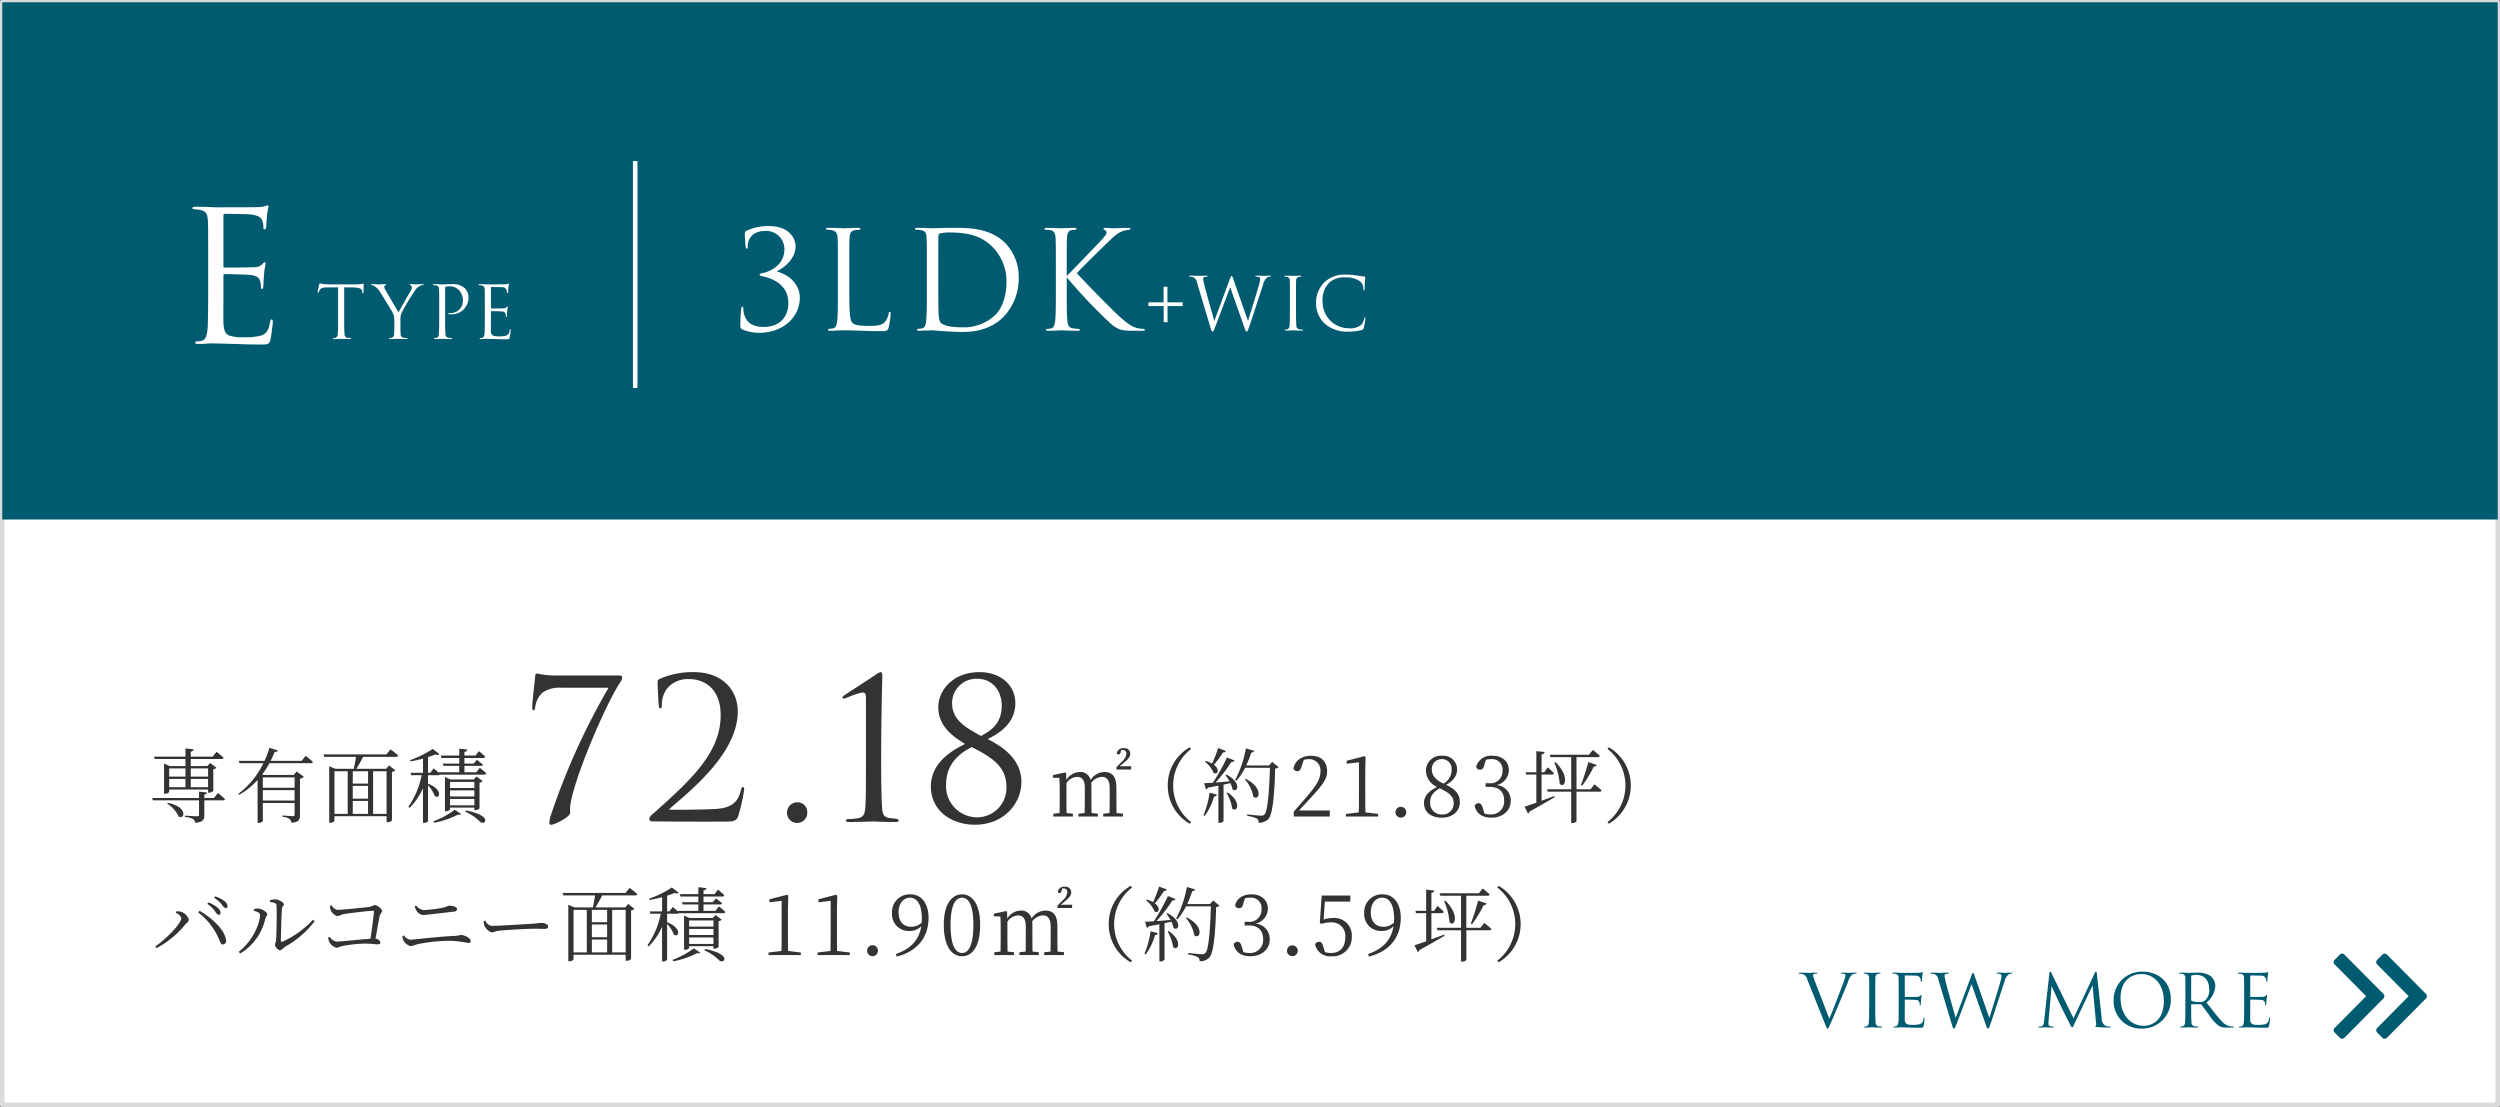 <svg id="_3ldk_etype.svg" data-name="3ldk_etype.svg" xmlns="http://www.w3.org/2000/svg" width="551" height="244" viewBox="0 0 551 244">
  <rect x="0" y="0" width="551" height="244" fill="#808080" stroke="none"/>
  <defs>
    <style>
      .cls-1, .cls-5, .cls-6 {
        fill: #fff;
      }

      .cls-1 {
        stroke: #dbdbdb;
        stroke-linejoin: round;
        stroke-width: 1px;
      }

      .cls-2, .cls-4 {
        fill: #005b71;
      }

      .cls-3 {
        fill: #333;
      }

      .cls-3, .cls-4, .cls-5 {
        fill-rule: evenodd;
      }
    </style>
  </defs>
  <rect id="長方形_2_のコピー_3" data-name="長方形 2 のコピー 3" class="cls-1" x="0.5" y="0.5" width="550" height="243"/>
  <rect id="長方形_2_のコピー_2" data-name="長方形 2 のコピー 2" class="cls-2" x="0.5" y="0.5" width="550" height="114"/>
  <g id="グループ_2" data-name="グループ 2">
    <path id="専有面積" class="cls-3" d="M114.363,1234.86v1.8h-3.816v-1.8h3.816Zm-3.816,4.14v-1.82h3.816V1239h-3.816Zm-4.753-1.82h3.583V1239h-3.583v-1.82Zm3.583-2.32v1.8h-3.583v-1.8h3.583Zm-6.787-2.07h6.787v1.55H105.9l-1.242-.58v6.68h0.18a1.2,1.2,0,0,0,.954-0.38v-0.54h8.569v0.69h0.18a1.385,1.385,0,0,0,.972-0.4v-4.77a1.3,1.3,0,0,0,.7-0.32l-1.387-1.06-0.63.68h-3.654v-1.55H117.3a0.428,0.428,0,0,0,.486-0.27c-0.594-.57-1.549-1.33-1.549-1.33l-0.864,1.08h-4.824v-1.12a0.654,0.654,0,0,0,.648-0.5l-1.818-.2v1.82h-6.949Zm2.754,9.85a6.2,6.2,0,0,1,2.52,2.83c1.405,0.77,2.053-2.18-2.358-3.01Zm10.315-1.26h-2.124v-0.78a0.6,0.6,0,0,0,.612-0.43l-1.782-.2v1.41H102.032l0.162,0.52h10.171v3.13c0,0.29-.09.38-0.45,0.38-0.432,0-2.628-.14-2.628-0.14v0.29a4.385,4.385,0,0,1,1.764.46,1.185,1.185,0,0,1,.468.83c1.818-.16,2.016-0.75,2.016-1.74v-3.21h4.105a0.426,0.426,0,0,0,.468-0.27c-0.594-.58-1.584-1.35-1.584-1.35Zm17.766-4.54v2.27h-7v-2.27h7Zm-7,5.1v-2.29h7v2.29h-7Zm8.551-8.75h-6.822a21.149,21.149,0,0,0,.882-1.98c0.486,0.03.648-.07,0.72-0.29l-1.872-.61a20.562,20.562,0,0,1-1.081,2.88h-5.67l0.162,0.52h5.256a18.614,18.614,0,0,1-5.544,6.77l0.18,0.21a15.969,15.969,0,0,0,4.086-3.29v9.45h0.2a1.065,1.065,0,0,0,.954-0.41v-3.96h7v2.5a0.336,0.336,0,0,1-.414.4c-0.378,0-2.268-.15-2.268-0.15v0.29a3.553,3.553,0,0,1,1.566.47,1.259,1.259,0,0,1,.414.86c1.71-.16,1.89-0.75,1.89-1.71v-8.03a1.612,1.612,0,0,0,.864-0.39l-1.6-1.19-0.648.77h-6.589l-0.342-.14a18.115,18.115,0,0,0,1.585-2.45h9.127a0.4,0.4,0,0,0,.45-0.29c-0.612-.57-1.6-1.33-1.6-1.33Zm18.726,2.3v9.38h-2.971v-9.38H153.7Zm-11.486,0h2.917v9.38h-2.917v-9.38Zm7.4,2.72h-3.366v-2.72h3.366v2.72Zm-3.366,3.82h3.366v2.84h-3.366v-2.84Zm3.366-.51h-3.366v-2.81h3.366v2.81Zm4.051-9.75H139.819l0.144,0.54h7c-0.126.84-.342,1.92-0.486,2.64h-4.051l-1.368-.57v12.44h0.18a1.062,1.062,0,0,0,.972-0.38v-1.05H153.7v1.32h0.18a1.269,1.269,0,0,0,1.008-.4V1235.6a1.04,1.04,0,0,0,.738-0.32l-1.386-1.08-0.63.75h-6.571c0.468-.74,1.044-1.76,1.494-2.64h7.255a0.418,0.418,0,0,0,.468-0.29c-0.648-.6-1.674-1.37-1.674-1.37Zm10.565,15.06a19.716,19.716,0,0,0,5.274-1.82,0.556,0.556,0,0,0,.648-0.09l-1.44-.95a17.369,17.369,0,0,1-4.7,2.54Zm3.456-3.83v-1.42h5.365V1243h-5.365Zm5.365-5.17v1.35h-5.365v-1.35h5.365Zm0,3.21h-5.365v-1.34h5.365v1.34Zm0.18,3.02a1.466,1.466,0,0,0,.954-0.4v-5.67a1.223,1.223,0,0,0,.7-0.32l-1.368-1.04-0.63.66h-5.113l-1.206-.54v7.54h0.18a1.152,1.152,0,0,0,.936-0.37v-0.42h5.365v0.56h0.18Zm-2.178.34a10.918,10.918,0,0,1,3.24,2.2c1.044,0.99,3.078-1.28-3.114-2.48Zm2.43-8.69h-2.628v-1.41h3.618a0.4,0.4,0,0,0,.468-0.27c-0.522-.46-1.332-1.06-1.332-1.06l-0.72.83h-2.034v-1.24h4.14a0.4,0.4,0,0,0,.45-0.29,16.086,16.086,0,0,0-1.4-1.22l-0.738.97h-2.448v-0.83a0.605,0.605,0,0,0,.648-0.49l-1.783-.19v1.51h-4.086l0.144,0.54h3.942v1.24H166.1l0.144,0.5h3.474v1.41h-4.5l0.054,0.16c-0.522-.47-1.188-1.03-1.188-1.03l-0.756.99h-0.486v-3.47c0.612-.2,1.188-0.4,1.638-0.59a0.832,0.832,0,0,0,.9-0.06l-1.512-1.15a21.766,21.766,0,0,1-4.987,2.47l0.108,0.28a27.972,27.972,0,0,0,2.736-.61v3.13h-2.718l0.126,0.53h2.3a18.542,18.542,0,0,1-2.916,6.94l0.27,0.26a15.018,15.018,0,0,0,2.934-4.32v7.61h0.18a1.058,1.058,0,0,0,.937-0.38v-7.9a7.422,7.422,0,0,1,1.494,2.38c1.062,0.75,1.944-1.34-1.494-2.74v-1.85H165a0.554,0.554,0,0,0,.4-0.13h9.811a0.4,0.4,0,0,0,.45-0.29c-0.522-.52-1.422-1.22-1.422-1.22Z" transform="translate(-68.5 -1065.5)"/>
    <path id="バルコニー面積_11.90_約3.59坪_" data-name="バルコニー面積 11.90㎡（約3.59坪）" class="cls-3" d="M116.677,1267.15a0.425,0.425,0,0,0,.432-0.49,1.568,1.568,0,0,0-.612-1.08,7.4,7.4,0,0,0-2.052-1.19l-0.252.31a8.487,8.487,0,0,1,1.674,1.58A1.888,1.888,0,0,0,116.677,1267.15Zm1.549-1.48a0.4,0.4,0,0,0,.414-0.47,1.435,1.435,0,0,0-.666-1.1,6.613,6.613,0,0,0-2.053-1.04l-0.216.31a8.6,8.6,0,0,1,1.656,1.45A2,2,0,0,0,118.226,1265.67Zm-9.758,2.14c0,1.26-3.42,4.7-5.742,6.29l0.27,0.36a20.322,20.322,0,0,0,6.426-5.31,2.047,2.047,0,0,0,.721-0.9,2.725,2.725,0,0,0-1.711-1.79,3.858,3.858,0,0,0-1.062-.11l-0.126.35A2.1,2.1,0,0,1,108.468,1267.81Zm9.83,4.79c-0.252-2.18-3.277-4.97-5.833-6.35l-0.288.36a14.466,14.466,0,0,1,4.626,5.97c0.288,0.72.4,1.08,0.846,1.08A0.8,0.8,0,0,0,118.3,1272.6Zm9.718-8.28c0.919,0.09,1.405.25,1.423,0.7,0.108,1.73,0,6.57-.09,7.6-0.054.72-.252,0.81-0.252,1.15a1.829,1.829,0,0,0,1.116,1.21,3.169,3.169,0,0,0,1.008-.76,21.03,21.03,0,0,0,6.643-5.7l-0.378-.31a21.038,21.038,0,0,1-6.787,4.86c-0.18.05-.288,0.02-0.288-0.23,0-1.35.144-6.25,0.234-7.08,0.054-.56.414-0.56,0.414-0.95,0-.44-1.17-1.08-1.89-1.08a3.3,3.3,0,0,0-1.189.21Zm-2.214,2.81c0,2.18-1.818,5.92-4.68,8.15l0.306,0.38a11.983,11.983,0,0,0,5.544-7.69,6.342,6.342,0,0,0,.432-0.95c0-.54-1.278-1.22-1.908-1.28a3.215,3.215,0,0,0-1.044.13v0.38C124.884,1266.35,125.8,1266.57,125.8,1267.13Zm15.431-1.98a3.148,3.148,0,0,0,.162.95,2.4,2.4,0,0,0,1.459,1.32,8.9,8.9,0,0,0,1.152-.4c1.278-.25,5.959-0.79,6.733-0.79a0.151,0.151,0,0,1,.18.2c-0.072,1.02-.45,3.8-0.757,5.96-1.98.14-6.75,0.64-7.452,0.64a2.2,2.2,0,0,1-1.549-1.06l-0.342.2a3.262,3.262,0,0,0,.306,1.03,2.451,2.451,0,0,0,1.531,1.18c0.4,0,.63-0.25,1.584-0.43a29.369,29.369,0,0,1,4.734-.48c1.351,0,2.125.16,2.665,0.16,0.5,0,.7-0.11.7-0.4a1.141,1.141,0,0,0-1.08-.84c0.378-2.09.756-4.32,0.936-5.12a10.649,10.649,0,0,0,.558-1.02,2.449,2.449,0,0,0-1.674-1.3,11.28,11.28,0,0,1-1.1.43c-1.116.15-6.192,0.65-7.11,0.65a1.847,1.847,0,0,1-1.279-1.01Zm28,0.7c0-.47-0.99-0.74-1.656-0.74-0.432,0-.54.25-1.585,0.47a30.377,30.377,0,0,1-4.1.5,2.445,2.445,0,0,1-1.674-.99l-0.324.18a4.719,4.719,0,0,0,.45,1.03,2.021,2.021,0,0,0,1.35.87c0.648,0,4-.42,6.949-0.76A0.583,0.583,0,0,0,169.232,1265.85Zm-11.81,6.93a2.694,2.694,0,0,0,1.585,1.26,7.967,7.967,0,0,0,1.4-.41,36.161,36.161,0,0,1,7.291-.78,23.714,23.714,0,0,1,4,.49,0.458,0.458,0,0,0,.54-0.47c0-.63-1.422-1.31-2.16-1.31a10.118,10.118,0,0,1-1.224.21c-3.6.13-9.109,0.83-9.9,0.83a1.853,1.853,0,0,1-1.405-.93l-0.36.12A2.708,2.708,0,0,0,157.422,1272.78Zm17.685-4.28a3.243,3.243,0,0,0,.162,1.01,2.683,2.683,0,0,0,1.6,1.49c0.522,0,.72-0.27,1.746-0.38,1.35-.16,6.409-0.43,7.543-0.43,1.1,0,1.728.04,2.358,0.04,0.612,0,.792-0.2.792-0.53,0-.48-0.81-0.79-1.494-0.79-0.468,0-.972.11-2.178,0.2-0.828.04-7.129,0.45-8.731,0.45a1.768,1.768,0,0,1-1.441-1.17Zm31.288-2.47v9.38h-2.971v-9.38H206.4Zm-11.486,0h2.917v9.38h-2.917v-9.38Zm7.4,2.72h-3.366v-2.72h3.366v2.72Zm-3.366,3.82h3.366v2.84h-3.366v-2.84Zm3.366-.51h-3.366v-2.81h3.366v2.81Zm4.051-9.76H192.515l0.144,0.54h7c-0.126.85-.342,1.93-0.486,2.65h-4.051l-1.368-.58v12.44h0.18a1.092,1.092,0,0,0,.972-0.37v-1.05H206.4v1.32h0.18a1.269,1.269,0,0,0,1.008-.4v-10.71a1.04,1.04,0,0,0,.738-0.33l-1.386-1.08-0.63.76h-6.571c0.468-.74,1.044-1.76,1.494-2.65h7.255a0.421,0.421,0,0,0,.468-0.28c-0.648-.6-1.674-1.37-1.674-1.37Zm10.565,15.07a20.071,20.071,0,0,0,5.274-1.82,0.573,0.573,0,0,0,.648-0.09l-1.44-.95a17.369,17.369,0,0,1-4.7,2.54Zm3.456-3.83v-1.42h5.365v1.42H220.38Zm5.365-5.17v1.35H220.38v-1.35h5.365Zm0,3.21H220.38v-1.34h5.365v1.34Zm0.18,3.02a1.466,1.466,0,0,0,.954-0.4v-5.67a1.29,1.29,0,0,0,.7-0.32l-1.368-1.04-0.63.66H220.47l-1.206-.54v7.54h0.18a1.152,1.152,0,0,0,.936-0.37v-0.42h5.365v0.56h0.18Zm-2.179.34a10.727,10.727,0,0,1,3.241,2.2c1.044,0.99,3.078-1.28-3.114-2.49Zm2.431-8.69h-2.628v-1.41h3.618a0.4,0.4,0,0,0,.468-0.27c-0.522-.47-1.332-1.06-1.332-1.06l-0.72.83h-2.034v-1.24h4.14a0.4,0.4,0,0,0,.45-0.29,17,17,0,0,0-1.4-1.23l-0.738.98h-2.448v-0.83a0.622,0.622,0,0,0,.648-0.49l-1.783-.2v1.52h-4.086l0.144,0.54h3.942v1.24H218.8l0.144,0.5h3.474v1.41h-4.5l0.054,0.16c-0.522-.47-1.188-1.03-1.188-1.03l-0.756.99h-0.487v-3.47c0.613-.2,1.189-0.4,1.639-0.6a0.816,0.816,0,0,0,.9-0.05l-1.512-1.15a21.39,21.39,0,0,1-4.987,2.46l0.108,0.29c0.882-.14,1.836-0.38,2.736-0.61v3.13H211.7l0.126,0.52h2.3a18.52,18.52,0,0,1-2.916,6.95l0.27,0.26a15.018,15.018,0,0,0,2.934-4.32v7.61h0.18a1.057,1.057,0,0,0,.936-0.38v-7.9a7.408,7.408,0,0,1,1.5,2.38c1.062,0.75,1.944-1.34-1.5-2.74v-1.86H217.7a0.55,0.55,0,0,0,.4-0.12h9.811a0.4,0.4,0,0,0,.45-0.29c-0.522-.52-1.422-1.22-1.422-1.22Zm16.019,8.84c-0.018-1.08-.036-2.15-0.036-3.21v-6.17l0.072-2.81-0.27-.2-3.889,1.01v0.65l2.7-.31v7.83c0,1.06-.017,2.13-0.036,3.21l-2.844.34V1276H245v-0.57Zm10.8,0c-0.018-1.08-.036-2.15-0.036-3.21v-6.17l0.072-2.81-0.27-.2-3.889,1.01v0.65l2.7-.31v7.83c0,1.06-.017,2.13-0.036,3.21l-2.844.34V1276H255.8v-0.57Zm7.809,1.15a1.176,1.176,0,0,0,1.189-1.19,1.189,1.189,0,1,0-2.377,0A1.176,1.176,0,0,0,260.805,1276.24Zm8.529-6.48c-1.584,0-2.79-1.01-2.79-3.15s1.17-3.26,2.538-3.26c1.494,0,2.592,1.47,2.592,4.62,0,0.29-.018.58-0.036,0.87A3.232,3.232,0,0,1,269.334,1269.76Zm-3.222,6.57c4.95-1.23,7.039-4.65,7.039-8.52,0-3.18-1.549-5.2-4-5.2a3.891,3.891,0,0,0-4.05,4.14,3.67,3.67,0,0,0,3.78,3.94,3.6,3.6,0,0,0,2.664-1.04c-0.45,2.84-2.16,4.95-5.58,6.1Zm11.894-7c0-4.67,1.242-5.98,2.539-5.98,1.26,0,2.484,1.31,2.484,5.98,0,4.87-1.224,6.21-2.484,6.21C279.248,1275.54,278.006,1274.22,278.006,1269.33Zm2.539-6.72c-2.053,0-4.033,1.84-4.033,6.72,0,5.09,1.98,6.93,4.033,6.93,2.034,0,3.978-1.84,3.978-6.93C284.523,1264.45,282.579,1262.61,280.545,1262.61Zm21,7.02c0-2.45-.918-3.44-2.7-3.44a3.675,3.675,0,0,0-2.989,1.77,2.286,2.286,0,0,0-2.43-1.77,3.566,3.566,0,0,0-2.916,1.75l-0.054-1.5-0.252-.14-2.665.58v0.57l1.441,0.04c0.054,0.94.072,2,.072,3.26v1.02c0,0.98-.018,2.42-0.036,3.46l-1.369.14V1276h4.321v-0.63l-1.4-.14c-0.018-1.04-.036-2.48-0.036-3.46v-3.13a3.018,3.018,0,0,1,2.3-1.39c1.062,0,1.746.65,1.746,2.38v2.14c0,1.01-.018,2.43-0.036,3.46l-1.368.14V1276h4.285v-0.63l-1.387-.14c-0.018-1.04-.036-2.45-0.036-3.46v-2.28a6.847,6.847,0,0,0-.054-0.9,3.177,3.177,0,0,1,2.377-1.34c0.99,0,1.71.64,1.71,2.49v2.03c0,0.99-.018,2.43-0.036,3.46l-1.386.14V1276h4.356v-0.63l-1.422-.14c-0.018-1.03-.036-2.47-0.036-3.46v-2.14Zm0.72-4.72,0.936-.77c0.9-.74,1.4-1.28,1.4-1.98a1.243,1.243,0,0,0-1.423-1.22,1.361,1.361,0,0,0-1.548,1.15,0.33,0.33,0,0,0,.342.23,0.5,0.5,0,0,0,.5-0.5l0.126-.49a1.763,1.763,0,0,1,.324-0.02,0.777,0.777,0,0,1,.81.87,2.644,2.644,0,0,1-1.026,1.76l-1.134,1.15v0.54h3.223v-0.72h-2.539Zm10.6,4.25a9.6,9.6,0,0,0,4.843,8.43l0.306-.36a10.191,10.191,0,0,1,0-16.13l-0.306-.36A9.581,9.581,0,0,0,312.866,1269.16Zm11.1-8.26a27.007,27.007,0,0,1-1.333,3.44,5.408,5.408,0,0,0-1.386-.58l-0.18.16a6.022,6.022,0,0,1,1.891,2.45c0.864,0.58,1.512-.7.071-1.78a20.137,20.137,0,0,0,2.017-2.74,0.6,0.6,0,0,0,.648-0.3Zm-2.953,14.96a13.2,13.2,0,0,0,2.053-4.28,0.619,0.619,0,0,0,.648-0.4l-1.621-.43a20.315,20.315,0,0,1-1.35,4.95Zm4.825-5.08a9.976,9.976,0,0,1,1.224,3.46c1.08,0.99,2.178-1.39-.972-3.53Zm-0.252-3.9a12.723,12.723,0,0,1,.9,1.38c-1.116.09-2.178,0.18-3.1,0.26a34.034,34.034,0,0,0,3.51-4.56,0.649,0.649,0,0,0,.7-0.31l-1.692-.66a41.426,41.426,0,0,1-3.1,5.56c-0.828.06-1.494,0.09-1.926,0.09l0.378,1.35a0.583,0.583,0,0,0,.468-0.36c0.828-.14,1.6-0.29,2.305-0.43v8.19h0.18a1.067,1.067,0,0,0,.954-0.4v-8.02q0.81-.165,1.512-0.33a6.323,6.323,0,0,1,.468,1.37c1.116,0.88,2.106-1.46-1.35-3.26Zm10.3-2.92-0.7.79H330.16a26.974,26.974,0,0,0,1.117-2.86,0.619,0.619,0,0,0,.648-0.36l-1.837-.54a24.322,24.322,0,0,1-2.376,6.97l0.27,0.18a13.912,13.912,0,0,0,1.926-2.88h5.473c-0.162,5.27-.5,9.61-1.206,10.28a0.951,0.951,0,0,1-.774.27c-0.45,0-2.052-.17-3.007-0.27l-0.018.32a7.809,7.809,0,0,1,2.143.59,1.008,1.008,0,0,1,.36.9,2.811,2.811,0,0,0,2.214-.86c0.9-1.06,1.3-5.4,1.44-11.07a1.142,1.142,0,0,0,.756-0.29Zm-6.031,3.85a7.973,7.973,0,0,1,1.873,3.82c1.242,1.06,2.394-1.87-1.675-3.93Zm13.024-4.32a4.606,4.606,0,0,1,1.171-.14,2.285,2.285,0,0,1,2.484,2.55,2.641,2.641,0,0,1-2.953,2.76h-0.774v0.81h0.918c2.125,0,3.169,1.17,3.169,3.01a2.85,2.85,0,0,1-3.043,3.06,4.334,4.334,0,0,1-1.3-.2l-0.342-1.12c-0.234-.79-0.432-1.15-0.972-1.15a0.914,0.914,0,0,0-.846.56c0.4,1.83,1.818,2.63,3.672,2.63,2.539,0,4.285-1.57,4.285-3.71a3.368,3.368,0,0,0-3.114-3.48,3.428,3.428,0,0,0,2.7-3.26c0-1.92-1.4-3.2-3.618-3.2-1.711,0-3.205.77-3.6,2.43a0.825,0.825,0,0,0,.846.63c0.576,0,.792-0.32.972-1.06Zm10.458,12.75a1.176,1.176,0,0,0,1.188-1.19,1.188,1.188,0,1,0-2.376,0A1.176,1.176,0,0,0,353.336,1276.24Zm7.161-12.03h5.616v-1.33H359.8l-0.415,6.1,0.5,0.11a6.2,6.2,0,0,1,1.962-.3,2.968,2.968,0,0,1,3.15,3.31c0,2.09-1.116,3.44-3.132,3.44a5.03,5.03,0,0,1-1.35-.2l-0.36-1.17c-0.234-.85-0.45-1.1-0.955-1.1a0.851,0.851,0,0,0-.846.59,3.313,3.313,0,0,0,3.6,2.6,4.178,4.178,0,0,0,4.482-4.32,3.842,3.842,0,0,0-4.176-4.11,6.153,6.153,0,0,0-2.034.33Zm12.915,5.55c-1.584,0-2.79-1.01-2.79-3.15s1.17-3.26,2.538-3.26c1.494,0,2.592,1.47,2.592,4.62,0,0.29-.018.58-0.036,0.87A3.232,3.232,0,0,1,373.412,1269.76Zm-3.222,6.57c4.95-1.23,7.038-4.65,7.038-8.52,0-3.18-1.548-5.2-4-5.2a3.891,3.891,0,0,0-4.051,4.14,3.671,3.671,0,0,0,3.781,3.94,3.6,3.6,0,0,0,2.664-1.04c-0.45,2.84-2.16,4.95-5.58,6.1Zm13.79-9.58h2.286a0.408,0.408,0,0,0,.45-0.29c-0.5-.52-1.386-1.29-1.386-1.29l-0.756,1.08H383.98v-3.98a0.647,0.647,0,0,0,.666-0.49l-1.818-.2v4.67h-2.377l0.126,0.5h2.251v6.21c-1.135.4-2.053,0.72-2.593,0.87l0.756,1.51a0.675,0.675,0,0,0,.36-0.45c2.395-1.3,4.231-2.4,5.527-3.15l-0.09-.25c-0.972.36-1.926,0.72-2.808,1.04v-5.78Zm10.8,3.24h-3.1v-7.07h4.662a0.428,0.428,0,0,0,.486-0.29c-0.594-.56-1.548-1.32-1.548-1.32l-0.846,1.07H385.8l0.144,0.54h4.572v7.07h-5.328l0.144,0.54h5.184v6.91h0.18a1.158,1.158,0,0,0,.991-0.39v-6.52h5.058a0.418,0.418,0,0,0,.468-0.29,19.725,19.725,0,0,0-1.584-1.33Zm-7.993-5.87a14.169,14.169,0,0,1,1.188,4.67c1.17,1.15,2.286-1.66-.918-4.76Zm6.157,5.08a27.992,27.992,0,0,0,2.556-4.21,0.654,0.654,0,0,0,.666-0.35l-1.89-.64a46.3,46.3,0,0,1-1.62,5.06Zm5.557-8.1a10.193,10.193,0,0,1,0,16.13l0.306,0.36a9.751,9.751,0,0,0,0-16.85Z" transform="translate(-68.5 -1065.5)"/>
    <path id="_約21.83坪_" data-name="㎡（約21.83坪）" class="cls-3" d="M314.555,1239.09c0-2.45-.918-3.44-2.7-3.44a3.672,3.672,0,0,0-2.989,1.77,2.286,2.286,0,0,0-2.43-1.77,3.59,3.59,0,0,0-2.916,1.75l-0.054-1.49-0.252-.15-2.665.58v0.57l1.44,0.04c0.054,0.94.072,2,.072,3.26v1.02c0,0.98-.018,2.42-0.036,3.46l-1.368.15v0.63h4.321v-0.63l-1.4-.15c-0.018-1.04-.036-2.48-0.036-3.46v-3.13a3,3,0,0,1,2.3-1.38c1.062,0,1.746.64,1.746,2.37v2.14c0,1.01-.018,2.43-0.036,3.46l-1.368.15v0.63h4.284v-0.63l-1.386-.15c-0.018-1.04-.036-2.45-0.036-3.46v-2.28a6.847,6.847,0,0,0-.054-0.9,3.158,3.158,0,0,1,2.377-1.33c0.99,0,1.71.63,1.71,2.48v2.03c0,0.99-.018,2.43-0.036,3.46l-1.386.15v0.63h4.356v-0.63l-1.422-.15c-0.018-1.03-.036-2.47-0.036-3.46v-2.14Zm0.72-4.71,0.936-.78c0.9-.74,1.4-1.28,1.4-1.98a1.243,1.243,0,0,0-1.422-1.22,1.368,1.368,0,0,0-1.548,1.15,0.33,0.33,0,0,0,.342.23,0.5,0.5,0,0,0,.5-0.5l0.126-.49c0.108-.01.216-0.01,0.324-0.01a0.769,0.769,0,0,1,.81.86,2.644,2.644,0,0,1-1.026,1.76l-1.134,1.16v0.54h3.222v-0.72h-2.538Zm10.6,4.24a9.6,9.6,0,0,0,4.843,8.43l0.306-.36a10.191,10.191,0,0,1,0-16.13l-0.306-.36A9.591,9.591,0,0,0,325.873,1238.62Zm11.1-8.26a26.582,26.582,0,0,1-1.332,3.44,5.788,5.788,0,0,0-1.386-.58l-0.18.17a5.983,5.983,0,0,1,1.89,2.44c0.864,0.58,1.512-.7.072-1.78a20.191,20.191,0,0,0,2.017-2.73,0.621,0.621,0,0,0,.648-0.31Zm-2.952,14.96a13.183,13.183,0,0,0,2.052-4.28,0.619,0.619,0,0,0,.648-0.4l-1.62-.43a20.315,20.315,0,0,1-1.35,4.95Zm4.825-5.08a9.976,9.976,0,0,1,1.224,3.46c1.08,0.99,2.178-1.39-.972-3.53Zm-0.252-3.9a13.786,13.786,0,0,1,.9,1.38c-1.116.09-2.178,0.18-3.1,0.26a33.964,33.964,0,0,0,3.511-4.56,0.659,0.659,0,0,0,.7-0.3l-1.692-.67a40.338,40.338,0,0,1-3.1,5.56c-0.828.06-1.494,0.09-1.926,0.09l0.378,1.35a0.583,0.583,0,0,0,.468-0.36c0.828-.14,1.6-0.29,2.3-0.43v8.19h0.181a1.1,1.1,0,0,0,.954-0.39v-8.03q0.81-.165,1.512-0.33a6.323,6.323,0,0,1,.468,1.37c1.116,0.88,2.106-1.46-1.35-3.26Zm10.3-2.92-0.7.79h-5.023a26.971,26.971,0,0,0,1.116-2.86,0.619,0.619,0,0,0,.648-0.36l-1.836-.54a24.322,24.322,0,0,1-2.376,6.97l0.27,0.18a13.912,13.912,0,0,0,1.926-2.88h5.473c-0.162,5.27-.5,9.61-1.206,10.28a0.92,0.92,0,0,1-.774.27c-0.45,0-2.053-.16-3.007-0.27l-0.018.32a7.434,7.434,0,0,1,2.143.6,0.988,0.988,0,0,1,.36.9,2.784,2.784,0,0,0,2.214-.87c0.9-1.06,1.3-5.4,1.44-11.07a1.094,1.094,0,0,0,.756-0.29Zm-6.031,3.85a7.98,7.98,0,0,1,1.872,3.82c1.243,1.06,2.395-1.87-1.674-3.92Zm11.955,6.85c0.99-1.09,1.926-2.08,2.43-2.63,2.826-3.06,3.745-4.32,3.745-5.98,0-2.03-1.135-3.44-3.565-3.44-1.872,0-3.546.96-3.852,2.85a0.963,0.963,0,0,0,.864.55c0.468,0,.738-0.34.954-1.11l0.45-1.39a4.481,4.481,0,0,1,1.188-.16,2.479,2.479,0,0,1,2.484,2.79c0,1.53-.846,2.99-2.772,5.22-0.864,1.01-1.962,2.3-3.1,3.56v1.09h7.939v-1.35h-6.769Zm14.618,0.43c-0.018-1.08-.036-2.15-0.036-3.21v-6.17l0.072-2.81-0.27-.2-3.888,1.01v0.65l2.7-.31v7.83c0,1.06-.018,2.13-0.036,3.21l-2.845.34v0.58h7.111v-0.58Zm7.81,1.15a1.176,1.176,0,0,0,1.188-1.19,1.188,1.188,0,1,0-2.376,0A1.176,1.176,0,0,0,377.244,1245.7Zm9.1-.69a2.518,2.518,0,0,1-2.647-2.68c0-1.4.666-2.23,2.107-3.09,2.358,1.08,3.078,1.98,3.078,3.24A2.4,2.4,0,0,1,386.34,1245.01Zm-2.269-9.99a2.15,2.15,0,0,1,2.233-2.21,2.113,2.113,0,0,1,2.124,2.29,3.505,3.505,0,0,1-1.782,3.11C384.593,1237.24,384.071,1236.16,384.071,1235.02Zm3.151,3.46c1.872-1.03,2.412-2.29,2.412-3.37a3.012,3.012,0,0,0-3.294-3.04,3.269,3.269,0,0,0-3.565,3.19,4.013,4.013,0,0,0,2.448,3.69c-1.89.93-2.88,2.01-2.88,3.53,0,2.07,1.584,3.24,3.961,3.24,2.268,0,3.942-1.39,3.942-3.42C390.246,1240.57,389.346,1239.47,387.222,1238.48Zm8.769-5.53a5.1,5.1,0,0,1,1.17-.14,2.288,2.288,0,0,1,2.484,2.56,2.638,2.638,0,0,1-2.952,2.75h-0.774v0.81h0.918c2.124,0,3.168,1.17,3.168,3.01a2.85,2.85,0,0,1-3.042,3.06,4.334,4.334,0,0,1-1.3-.2l-0.342-1.12c-0.234-.79-0.432-1.15-0.972-1.15a0.914,0.914,0,0,0-.846.56c0.4,1.83,1.818,2.63,3.672,2.63,2.538,0,4.285-1.57,4.285-3.71a3.368,3.368,0,0,0-3.115-3.48,3.427,3.427,0,0,0,2.7-3.25c0-1.93-1.405-3.21-3.619-3.21a3.383,3.383,0,0,0-3.6,2.43,0.825,0.825,0,0,0,.846.63c0.576,0,.792-0.32.972-1.06Zm12.264,3.26h2.286a0.408,0.408,0,0,0,.45-0.29c-0.5-.52-1.386-1.29-1.386-1.29l-0.756,1.08h-0.594v-3.98a0.647,0.647,0,0,0,.666-0.49l-1.819-.19v4.66h-2.376l0.126,0.5h2.25v6.21c-1.134.4-2.052,0.72-2.592,0.87l0.756,1.51a0.675,0.675,0,0,0,.36-0.45c2.394-1.3,4.231-2.4,5.527-3.15l-0.09-.25c-0.972.36-1.926,0.72-2.808,1.04v-5.78Zm10.8,3.24h-3.1v-7.07h4.663a0.428,0.428,0,0,0,.486-0.29c-0.594-.56-1.548-1.31-1.548-1.31l-0.846,1.06h-8.641l0.144,0.54h4.572v7.07h-5.328l0.144,0.54h5.184v6.92h0.18a1.152,1.152,0,0,0,.99-0.4v-6.52h5.059a0.418,0.418,0,0,0,.468-0.29,19.725,19.725,0,0,0-1.584-1.33Zm-7.993-5.87a14.169,14.169,0,0,1,1.188,4.67c1.17,1.15,2.286-1.66-.918-4.76Zm6.157,5.08a27.5,27.5,0,0,0,2.556-4.21,0.649,0.649,0,0,0,.666-0.34l-1.89-.65a46.3,46.3,0,0,1-1.62,5.06Zm5.556-8.1a10.191,10.191,0,0,1,0,16.13l0.306,0.36a9.75,9.75,0,0,0,0-16.85Z" transform="translate(-68.5 -1065.5)"/>
    <path id="_72.18" data-name="72.18" class="cls-3" d="M190.958,1214.37a16.687,16.687,0,0,1-4.075-.43c-0.257,0-.429.17-0.429,0.6s-0.643,5.45-.643,6.82c0,0.47.043,0.68,0.257,0.68s0.344-.21.386-0.6a5.188,5.188,0,0,1,1.63-3.3,6.586,6.586,0,0,1,3.99-1.07h10.552a151.542,151.542,0,0,0-12.783,28.31,5.492,5.492,0,0,0-.257,1.46,0.356,0.356,0,0,0,.386.43c0.858,0,4.2-1.76,4.2-2.62a8.691,8.691,0,0,1,0-1.5c0.644-5.58,7.721-22.39,11.2-27.54a1.546,1.546,0,0,0,.257-0.81c0-.26-0.214-0.43-0.772-0.43h-13.9Zm37.49,32.21c1.8,0,2.445-.17,2.788-1.33a41.208,41.208,0,0,0,1.287-5.75c0-.25-0.043-0.51-0.257-0.51-0.257,0-.386.17-0.472,0.64-0.558,2.53-1.93,3.82-5.062,4.12-1.544.17-6.6,0.21-7.334,0.21h-3.132c-0.214,0-.3-0.12-0.086-0.3,5.319-4.54,14.928-12.48,14.928-21.36,0-4.54-3.217-8.66-9.694-8.66a17.931,17.931,0,0,0-7.55,1.5,0.655,0.655,0,0,0-.429.64c0,1.33.215,4.89,0.258,5.28s0.171,0.56.343,0.56c0.214,0,.343-0.26.343-0.65a5.677,5.677,0,0,1,1.544-4.16,6.028,6.028,0,0,1,4.59-1.63c2.874,0,6.82,1.8,6.82,7.94,0,8.23-6.391,14.15-14.97,21.79a1.855,1.855,0,0,0-.772,1.03,0.615,0.615,0,0,0,.6.6C213.907,1246.54,219.569,1246.62,228.448,1246.58Zm15.739,0.3a2.213,2.213,0,0,0,2.23-2.32,2.128,2.128,0,0,0-2.187-2.23,2.253,2.253,0,0,0-2.274,2.28A2.212,2.212,0,0,0,244.187,1246.88Zm15.169-13.25c0,4.29,0,7.85-.128,9.73-0.129,1.68-.472,2.41-2.059,2.53a13.221,13.221,0,0,1-1.63.13c-0.429,0-.6.17-0.6,0.35,0,0.21.258,0.3,0.73,0.3,2.745,0,5.061-.13,5.276-0.13s1.672,0.13,4.89.13c0.514,0,.729-0.09.729-0.3,0-.26-0.258-0.39-0.687-0.43-0.3-.05-0.643-0.09-1.158-0.13-1.415-.13-1.715-0.86-1.8-2.19-0.129-1.89-.215-5.7-0.215-9.99,0-9.78.258-18.96,0.258-19.09,0-.43,0-0.9-0.344-0.9a2.366,2.366,0,0,0-1.029.51c-2.745,1.85-4.375,2.83-7.121,4.68a0.668,0.668,0,0,0-.3.43c0,0.17.258,0.21,0.386,0.21,0.215,0,3.089-1.33,4.161-1.33,0.558,0,.643.52,0.643,1.37v14.12Zm26.834-5.24c2.4-1.2,6.091-3.39,6.091-7.89,0-4.12-3.388-6.86-7.85-6.86-6.262,0-9.136,4.33-9.136,7.68,0,3.81,2.574,6.17,5.919,8.15-3.731,1.8-7.549,4.59-7.549,9.39,0,5.19,4.375,8.41,9.737,8.41,6.134,0,10.209-4.46,10.209-9.44C293.611,1232.55,289.021,1229.85,286.19,1228.39Zm-3.517,1.76c3.86,2.02,7.635,3.99,7.635,8.67a6.473,6.473,0,0,1-6.563,6.82,6.875,6.875,0,0,1-6.734-7.17C277.011,1234.18,279.5,1231.78,282.673,1230.15Zm2.059-2.44c-3.518-1.89-6.392-3.61-6.392-7.21a5.368,5.368,0,0,1,5.577-5.4c3.3,0,5.362,2.66,5.362,5.92C289.279,1225.39,286.4,1226.72,284.732,1227.71Z" transform="translate(-68.5 -1065.5)"/>
    <g id="グループ_29" data-name="グループ 29">
      <path id="_i_class_fa-light_fa-angles-right_i_" data-name="&lt;i class=&quot;fa-light fa-angles-right&quot;&gt;&lt;/i&gt;" class="cls-4" d="M603.182,1285.56a0.709,0.709,0,0,0,0-1l-8.6-8.67a0.7,0.7,0,0,0-1,0l-1.16,1.16a0.707,0.707,0,0,0,0,1l6.943,7.01-6.943,7.01a0.707,0.707,0,0,0,0,1l1.16,1.16a0.714,0.714,0,0,0,1,0Zm-9.375-1-8.6-8.67a0.7,0.7,0,0,0-1,0l-1.16,1.16a0.707,0.707,0,0,0,0,1l6.943,7.01-6.943,7.01a0.707,0.707,0,0,0,0,1l1.16,1.16a0.714,0.714,0,0,0,1,0l8.6-8.67A0.709,0.709,0,0,0,593.807,1284.56Z" transform="translate(-68.5 -1065.5)"/>
      <path id="VIEW_MORE" data-name="VIEW MORE" class="cls-4" d="M470.747,1291.2c0.3,0.77.384,1,.576,1,0.16,0,.224-0.26.672-1.22,0.368-.78,1.089-2.51,2.065-4.85,0.816-1.97,1.617-3.89,1.793-4.34a3.013,3.013,0,0,1,.88-1.5,1.464,1.464,0,0,1,.768-0.19q0.192,0,.192-0.12c0-.08-0.1-0.11-0.272-0.11-0.464,0-1.152.05-1.248,0.05-0.192,0-.929-0.05-1.569-0.05-0.256,0-.352.03-0.352,0.13,0,0.08.08,0.1,0.176,0.1a2.149,2.149,0,0,1,.608.06,0.4,0.4,0,0,1,.208.37,2.351,2.351,0,0,1-.144.61c-0.352,1.15-2.5,6.73-3.425,8.88l-3.265-8.5a4.669,4.669,0,0,1-.321-1.03,0.3,0.3,0,0,1,.209-0.31,1.716,1.716,0,0,1,.608-0.08c0.112,0,.16-0.04.16-0.12s-0.144-.11-0.432-0.11c-0.609,0-1.3.05-1.457,0.05-0.192,0-1.056-.05-1.825-0.05-0.256,0-.416.02-0.416,0.11a0.109,0.109,0,0,0,.128.12,2.66,2.66,0,0,1,.609.06,1.525,1.525,0,0,1,1.152,1.23Zm9.72-3.87c0,1.54,0,2.8-.08,3.47a0.885,0.885,0,0,1-.48.9,2.417,2.417,0,0,1-.416.05c-0.144,0-.176.05-0.176,0.09,0,0.1.08,0.13,0.256,0.13,0.48,0,1.488-.05,1.569-0.05s1.1,0.05,1.984.05c0.176,0,.24-0.05.24-0.13,0-.04-0.048-0.09-0.192-0.09a5.42,5.42,0,0,1-.656-0.07,0.767,0.767,0,0,1-.624-0.88c-0.08-.67-0.08-1.93-0.08-3.47v-2.82c0-2.49,0-2.94.032-3.45a0.768,0.768,0,0,1,.592-0.92,2.407,2.407,0,0,1,.4-0.04,0.117,0.117,0,0,0,.128-0.1c0-.1-0.08-0.13-0.256-0.13-0.48,0-1.489.05-1.568,0.05s-1.089-.05-1.617-0.05c-0.176,0-.256.03-0.256,0.13a0.117,0.117,0,0,0,.128.1,1.97,1.97,0,0,1,.5.06,0.8,0.8,0,0,1,.544.9c0.032,0.51.032,0.96,0.032,3.45v2.82Zm6.509,0c0,1.42-.016,2.24-0.032,2.87-0.032,1.2-.24,1.42-0.576,1.5a2.787,2.787,0,0,1-.368.05,0.186,0.186,0,0,0-.176.09c0,0.1.08,0.13,0.256,0.13,0.416,0.02.8-.05,1.184-0.05,0.624,0,1.361.04,2,.05,0.624,0.02,1.152.05,2.337,0.05,0.624,0,.752,0,0.864-0.42a15.328,15.328,0,0,0,.208-1.55c0-.11,0-0.24-0.1-0.24-0.08,0-.112.07-0.144,0.24a1.229,1.229,0,0,1-.816,1.19,5.652,5.652,0,0,1-1.441.14,3.946,3.946,0,0,1-1.328-.14,1.1,1.1,0,0,1-.529-1.17c-0.016-.34,0-2.2,0-2.74v-1.41a0.1,0.1,0,0,1,.112-0.11c0.273,0,1.857.03,2.29,0.08a0.8,0.8,0,0,1,.832.53,1.417,1.417,0,0,1,.064.45c0,0.12.016,0.25,0.112,0.25,0.064,0,.1-0.08.112-0.24,0.016-.22.016-0.59,0.064-1.09,0.048-.52.128-0.8,0.128-0.89s-0.032-.13-0.08-0.13a0.31,0.31,0,0,0-.192.16,1.01,1.01,0,0,1-.8.27c-0.369.03-2.337,0.03-2.545,0.03-0.081,0-.1-0.04-0.1-0.16v-4.41c0-.12.033-0.17,0.1-0.17,0.176,0,1.92.02,2.192,0.05a1.1,1.1,0,0,1,1.153.6,1.543,1.543,0,0,1,.08.52c0,0.13.032,0.21,0.128,0.21a0.265,0.265,0,0,0,.128-0.27c0.032-.42.048-0.72,0.064-0.96a6.68,6.68,0,0,1,.128-0.75c0-.08-0.016-0.15-0.064-0.15a0.4,0.4,0,0,0-.176.07,2.831,2.831,0,0,1-.736.09c-0.368.02-3.554,0.02-3.666,0.02-1.008-.05-1.44-0.05-1.808-0.05-0.177,0-.257.03-0.257,0.13a0.213,0.213,0,0,0,.208.1,3.187,3.187,0,0,1,.465.04,0.789,0.789,0,0,1,.688.92c0.032,0.51.032,0.96,0.032,3.45v2.82Zm11.6,3.6c0.32,1.09.4,1.27,0.56,1.27s0.273-.18.529-0.85c0.576-1.49,2.769-7.35,3.361-8.93l3.153,8.94c0.224,0.63.32,0.84,0.48,0.84,0.177,0,.257-0.2.673-1.38,0.624-1.79,2.241-6.88,2.945-8.92a2.608,2.608,0,0,1,1.04-1.72,1.863,1.863,0,0,1,.545-0.08,0.124,0.124,0,0,0,.144-0.13c0-.07-0.08-0.1-0.224-0.1-0.5,0-1.185.05-1.3,0.05-0.144,0-.816-0.05-1.633-0.05-0.192,0-.272.03-0.272,0.11a0.131,0.131,0,0,0,.144.12c0.737,0,.913.19,0.913,0.48a3.582,3.582,0,0,1-.176,1.02c-0.561,2.05-2.033,6.69-2.5,8.26l-3.218-9.17a1.1,1.1,0,0,0-.4-0.76c-0.1,0-.16.08-0.4,0.74l-3.409,9.17c-0.257-.89-1.921-6.77-2.161-7.79a13.084,13.084,0,0,1-.3-1.47,0.428,0.428,0,0,1,.208-0.39,1.659,1.659,0,0,1,.624-0.09,0.128,0.128,0,0,0,.16-0.12c0-.06-0.064-0.11-0.288-0.11-0.8,0-1.5.05-1.649,0.05-0.176,0-1.056-.05-1.889-0.05-0.16,0-.256.03-0.256,0.11a0.115,0.115,0,0,0,.144.12,2.59,2.59,0,0,1,.721.09,1.506,1.506,0,0,1,.88,1.25Zm32.068-10.85c-0.032-.31-0.08-0.43-0.192-0.43a0.323,0.323,0,0,0-.24.25l-4.706,10.05-4.9-10.06a0.288,0.288,0,0,0-.24-0.24,0.3,0.3,0,0,0-.176.32l-1.153,10.4c-0.08.66-.112,1.23-0.64,1.33a1.977,1.977,0,0,1-.48.05,0.137,0.137,0,0,0-.16.09c0,0.12.112,0.13,0.272,0.13,0.432,0,1.2-.05,1.344-0.05,0.128,0,.945.05,1.537,0.05,0.16,0,.24-0.03.24-0.14,0-.05-0.064-0.08-0.16-0.08a2.205,2.205,0,0,1-.576-0.07,0.487,0.487,0,0,1-.432-0.57c0-.27.016-0.5,0.032-0.75l0.656-7.54c0.176,0.43,2.017,4.38,2.161,4.67,0.08,0.16,1.456,2.93,1.873,3.71a1.271,1.271,0,0,0,.5.74c0.144,0,.192-0.14.528-0.85l3.97-8.42,0.768,8.36a0.62,0.62,0,0,1-.064.57c-0.08.04-.112,0.05-0.112,0.12s0.08,0.12.448,0.16c0.592,0.04,2.417.09,2.769,0.09,0.192,0,.24-0.03.24-0.13,0-.08-0.1-0.09-0.176-0.09a3.093,3.093,0,0,1-.992-0.15,1.812,1.812,0,0,1-.865-1.69Zm9.912,12.12a6.289,6.289,0,0,0,6.387-6.55c0-3.73-2.689-6-6.29-6a6.194,6.194,0,0,0-6.307,6.26A6,6,0,0,0,540.558,1292.2Zm0.433-.61c-2.881,0-5.122-2.4-5.122-6.13,0-3.51,2-5.27,4.674-5.27,2.529,0,4.866,2.07,4.866,5.91C545.409,1290.76,542.431,1291.59,540.991,1291.59Zm9.167-4.26c0,1.54,0,2.8-.08,3.47a0.847,0.847,0,0,1-.464.88,1.989,1.989,0,0,1-.48.07,0.1,0.1,0,0,0-.128.09c0,0.1.08,0.13,0.256,0.13,0.48,0,1.489-.05,1.505-0.05,0.08,0,1.088.05,1.968,0.05,0.177,0,.257-0.05.257-0.13a0.106,0.106,0,0,0-.129-0.09,5.4,5.4,0,0,1-.72-0.07,0.767,0.767,0,0,1-.624-0.88c-0.08-.67-0.08-1.93-0.08-3.47v-0.38a0.108,0.108,0,0,1,.112-0.13l1.969,0.03a0.245,0.245,0,0,1,.208.1c0.32,0.41,1.072,1.48,1.745,2.36a8.292,8.292,0,0,0,2.16,2.36,3.31,3.31,0,0,0,1.713.3h1.137c0.288,0,.384-0.03.384-0.13a0.136,0.136,0,0,0-.144-0.09,3.7,3.7,0,0,1-.625-0.05,3.291,3.291,0,0,1-1.952-1.15c-0.929-.99-2.017-2.42-3.33-4.1a4.937,4.937,0,0,0,1.937-3.7,2.779,2.779,0,0,0-1.1-2.17,4.923,4.923,0,0,0-2.93-.71c-0.5,0-1.712.05-1.888,0.05-0.08,0-1.089-.05-1.809-0.05-0.176,0-.256.03-0.256,0.13a0.117,0.117,0,0,0,.128.1,3.194,3.194,0,0,1,.544.04,0.789,0.789,0,0,1,.688.92c0.032,0.51.032,0.96,0.032,3.45v2.82Zm1.281-6.66a0.194,0.194,0,0,1,.128-0.19,4.644,4.644,0,0,1,1.072-.1c1.713,0,2.769,1.2,2.769,3.2a2.923,2.923,0,0,1-.976,2.47,2.038,2.038,0,0,1-1.2.3,4.521,4.521,0,0,1-1.681-.25,0.208,0.208,0,0,1-.112-0.19v-5.24Zm11.678,6.66c0,1.42-.016,2.24-0.032,2.87-0.032,1.2-.24,1.42-0.577,1.5a2.787,2.787,0,0,1-.368.05,0.186,0.186,0,0,0-.176.09c0,0.1.08,0.13,0.256,0.13,0.417,0.02.8-.05,1.185-0.05,0.624,0,1.36.04,2,.05,0.624,0.02,1.152.05,2.337,0.05,0.624,0,.752,0,0.864-0.42a15.328,15.328,0,0,0,.208-1.55c0-.11,0-0.24-0.1-0.24-0.08,0-.112.07-0.144,0.24a1.229,1.229,0,0,1-.816,1.19,5.652,5.652,0,0,1-1.441.14,3.946,3.946,0,0,1-1.328-.14,1.1,1.1,0,0,1-.529-1.17c-0.016-.34,0-2.2,0-2.74v-1.41a0.1,0.1,0,0,1,.112-0.11c0.272,0,1.857.03,2.289,0.08a0.8,0.8,0,0,1,.833.53,1.417,1.417,0,0,1,.064.45c0,0.12.016,0.25,0.112,0.25,0.064,0,.1-0.08.112-0.24,0.016-.22.016-0.59,0.064-1.09,0.048-.52.128-0.8,0.128-0.89s-0.032-.13-0.08-0.13a0.31,0.31,0,0,0-.192.16,1.011,1.011,0,0,1-.8.27c-0.368.03-2.337,0.03-2.545,0.03-0.08,0-.1-0.04-0.1-0.16v-4.41c0-.12.032-0.17,0.1-0.17,0.176,0,1.921.02,2.193,0.05a1.1,1.1,0,0,1,1.153.6,1.543,1.543,0,0,1,.08.52c0,0.13.032,0.21,0.128,0.21a0.265,0.265,0,0,0,.128-0.27c0.032-.42.048-0.72,0.064-0.96a6.68,6.68,0,0,1,.128-0.75c0-.08-0.016-0.15-0.064-0.15a0.4,0.4,0,0,0-.176.07,2.831,2.831,0,0,1-.736.09c-0.369.02-3.554,0.02-3.666,0.02-1.008-.05-1.44-0.05-1.809-0.05-0.176,0-.256.03-0.256,0.13a0.213,0.213,0,0,0,.208.1,3.185,3.185,0,0,1,.464.04,0.789,0.789,0,0,1,.689.92c0.032,0.51.032,0.96,0.032,3.45v2.82Z" transform="translate(-68.5 -1065.5)"/>
    </g>
  </g>
  <g id="グループ_4" data-name="グループ 4">
    <path id="E" class="cls-5" d="M114.384,1129.71c0,3.56-.04,5.6-0.08,7.16-0.08,3-.6,3.56-1.439,3.76a5.166,5.166,0,0,1-.92.12,0.461,0.461,0,0,0-.44.24c0,0.24.2,0.31,0.64,0.31,1.039,0.05,2-.11,2.959-0.11,1.56,0,3.4.08,5,.11,1.56,0.05,2.88.13,5.839,0.13,1.56,0,1.88,0,2.16-1.04,0.2-.84.52-3.56,0.52-3.88,0-.28,0-0.6-0.24-0.6-0.2,0-.28.16-0.36,0.6-0.32,1.72-.76,2.56-2.04,2.96a13.258,13.258,0,0,1-3.6.36,9.677,9.677,0,0,1-3.32-.36c-1-.4-1.239-1.28-1.319-2.92-0.04-.84,0-5.48,0-6.84v-3.52a0.253,0.253,0,0,1,.28-0.28c0.68,0,4.639.08,5.719,0.2,1.439,0.16,1.919.72,2.079,1.32a3.613,3.613,0,0,1,.16,1.12c0,0.32.04,0.64,0.28,0.64,0.16,0,.24-0.2.28-0.6,0.04-.56.04-1.48,0.16-2.72,0.12-1.32.32-2,.32-2.24s-0.08-.32-0.2-0.32a0.812,0.812,0,0,0-.48.4,2.524,2.524,0,0,1-2,.68c-0.92.08-5.839,0.08-6.359,0.08-0.2,0-.24-0.12-0.24-0.4v-11.04c0-.28.08-0.4,0.24-0.4,0.44,0,4.8.04,5.479,0.12,1.759,0.16,2.6.56,2.879,1.48a3.986,3.986,0,0,1,.2,1.32c0,0.32.08,0.52,0.32,0.52a0.673,0.673,0,0,0,.32-0.68c0.08-1.04.12-1.8,0.16-2.4a17.4,17.4,0,0,1,.32-1.88c0-.2-0.04-0.36-0.16-0.36a0.972,0.972,0,0,0-.44.16,6.664,6.664,0,0,1-1.84.24c-0.919.04-8.878,0.04-9.158,0.04-2.52-.12-3.6-0.12-4.519-0.12-0.44,0-.64.08-0.64,0.32,0,0.16.24,0.2,0.52,0.24a9.427,9.427,0,0,1,1.16.12c1.319,0.28,1.639.92,1.719,2.28,0.08,1.28.08,2.4,0.08,8.64v7.04Z" transform="translate(-68.5 -1065.5)"/>
    <path id="TYPE" class="cls-5" d="M144.359,1128.82c0.672,0.02,1.344.02,2.016,0.03,1.537,0.03,1.921.4,1.969,0.88,0,0.07.016,0.11,0.016,0.18,0.016,0.22.048,0.27,0.128,0.27,0.064,0,.112-0.06.112-0.21,0-.17.048-1.28,0.048-1.76,0-.09,0-0.19-0.08-0.19-0.064,0-.208.05-0.448,0.08a6.209,6.209,0,0,1-1.136.08h-6c-0.192,0-.8-0.03-1.264-0.08a2.923,2.923,0,0,1-.705-0.19,0.549,0.549,0,0,0-.16.3c-0.032.13-.352,1.51-0.352,1.67,0,0.09.032,0.14,0.08,0.14a0.175,0.175,0,0,0,.16-0.16,3.2,3.2,0,0,1,.272-0.5c0.256-.38.641-0.49,1.633-0.51,0.784-.01,1.585-0.01,2.369-0.03v6.77c0,1.54,0,2.8-.08,3.47a0.872,0.872,0,0,1-.464.89,2.626,2.626,0,0,1-.481.06,0.105,0.105,0,0,0-.128.1c0,0.09.081,0.12,0.257,0.12,0.48,0,1.488-.04,1.568-0.04s1.089,0.04,1.969.04c0.176,0,.256-0.04.256-0.12a0.105,0.105,0,0,0-.128-0.1c-0.144,0-.5-0.03-0.72-0.06a0.784,0.784,0,0,1-.625-0.89c-0.079-.67-0.079-1.93-0.079-3.47v-6.77Zm11.053,8.64c0,0.26,0,.93-0.048,1.6a0.844,0.844,0,0,1-.5.89,2.626,2.626,0,0,1-.48.06,0.105,0.105,0,0,0-.128.1c0,0.09.08,0.12,0.256,0.12,0.48,0,1.489-.04,1.569-0.04s1.088,0.04,1.968.04c0.176,0,.256-0.04.256-0.12a0.105,0.105,0,0,0-.128-0.1c-0.144,0-.5-0.03-0.72-0.06a0.793,0.793,0,0,1-.656-0.89c-0.048-.67-0.048-1.34-0.048-1.6v-1.37a3.809,3.809,0,0,1,.24-1.6,50.8,50.8,0,0,1,3.057-5.09,2.93,2.93,0,0,1,.848-0.82,1.518,1.518,0,0,1,.737-0.22c0.128,0,.208-0.05.208-0.13s-0.1-.1-0.208-0.1c-0.3,0-1.457.05-1.553,0.05-0.128,0-.64-0.05-1.056-0.05-0.16,0-.256.03-0.256,0.1s0.1,0.11.24,0.16a0.4,0.4,0,0,1,.256.45,1.55,1.55,0,0,1-.272.81c-0.32.53-2.353,4.04-2.657,4.71-0.289-.47-2.689-4.6-2.946-5.06a1.358,1.358,0,0,1-.208-0.62,0.32,0.32,0,0,1,.208-0.29,0.331,0.331,0,0,0,.241-0.15c0-.06-0.033-0.11-0.209-0.11-0.624,0-1.232.05-1.344,0.05-0.08,0-1.281-.05-1.585-0.05-0.144,0-.208.05-0.208,0.11a0.14,0.14,0,0,0,.16.12,1.508,1.508,0,0,1,.688.25,4.352,4.352,0,0,1,1.089,1.19c0.56,0.83,2.7,4.35,2.817,4.61a3.365,3.365,0,0,1,.368,1.68v1.37Zm9.883-1.87c0,1.54,0,2.8-.08,3.47a0.872,0.872,0,0,1-.464.89,2.647,2.647,0,0,1-.481.06,0.105,0.105,0,0,0-.128.1c0,0.09.08,0.12,0.256,0.12,0.481,0,1.489-.04,1.537-0.04,0.08,0,1.088.04,1.969,0.04,0.176,0,.256-0.04.256-0.12a0.105,0.105,0,0,0-.128-0.1c-0.144,0-.5-0.03-0.72-0.06a0.783,0.783,0,0,1-.625-0.89c-0.08-.67-0.08-1.93-0.08-3.47v-6.58a0.273,0.273,0,0,1,.128-0.3,1.828,1.828,0,0,1,.689-0.1,2.794,2.794,0,0,1,2.192.8,3.315,3.315,0,0,1,.9,2.34,2.641,2.641,0,0,1-2.769,2.74c-0.336,0-.432.01-0.432,0.14a0.15,0.15,0,0,0,.176.11,1.9,1.9,0,0,0,.336.02,3.679,3.679,0,0,0,3.937-3.62,2.936,2.936,0,0,0-.8-2.1,3.9,3.9,0,0,0-2.977-.91c-0.737,0-1.665.05-2.017,0.05-0.128,0-1.088-.05-1.809-0.05-0.176,0-.256.03-0.256,0.13a0.117,0.117,0,0,0,.128.1,3.194,3.194,0,0,1,.544.04,0.794,0.794,0,0,1,.689.92c0.032,0.51.032,0.96,0.032,3.45v2.82Zm10.065,0c0,1.43-.016,2.24-0.032,2.87-0.032,1.2-.24,1.42-0.576,1.5a2.787,2.787,0,0,1-.368.05,0.189,0.189,0,0,0-.176.1c0,0.09.08,0.12,0.256,0.12,0.416,0.02.8-.04,1.184-0.04,0.625,0,1.361.03,2,.04,0.624,0.02,1.153.05,2.337,0.05,0.624,0,.752,0,0.864-0.41a15.6,15.6,0,0,0,.209-1.56c0-.11,0-0.24-0.1-0.24-0.08,0-.113.07-0.144,0.24a1.23,1.23,0,0,1-.817,1.19,5.644,5.644,0,0,1-1.44.14,3.949,3.949,0,0,1-1.329-.14,1.1,1.1,0,0,1-.528-1.17c-0.016-.34,0-2.19,0-2.74v-1.41a0.1,0.1,0,0,1,.112-0.11c0.272,0,1.857.03,2.289,0.08a0.8,0.8,0,0,1,.832.53,1.417,1.417,0,0,1,.064.45c0,0.13.016,0.25,0.112,0.25,0.064,0,.1-0.08.112-0.24,0.016-.22.016-0.59,0.064-1.09,0.048-.52.128-0.8,0.128-0.89s-0.032-.13-0.08-0.13a0.31,0.31,0,0,0-.192.16,1.01,1.01,0,0,1-.8.27c-0.368.03-2.337,0.03-2.545,0.03-0.08,0-.1-0.04-0.1-0.16v-4.41c0-.12.032-0.16,0.1-0.16,0.176,0,1.921.01,2.193,0.04a1.1,1.1,0,0,1,1.152.6,1.543,1.543,0,0,1,.08.52c0,0.13.032,0.21,0.128,0.21a0.265,0.265,0,0,0,.128-0.27c0.032-.42.048-0.72,0.064-0.96a6.68,6.68,0,0,1,.128-0.75c0-.08-0.016-0.15-0.064-0.15a0.4,0.4,0,0,0-.176.07,2.44,2.44,0,0,1-.736.09c-0.368.02-3.553,0.02-3.665,0.02-1.009-.05-1.441-0.05-1.809-0.05-0.176,0-.256.03-0.256,0.13a0.213,0.213,0,0,0,.208.1,3.185,3.185,0,0,1,.464.04,0.794,0.794,0,0,1,.688.92c0.032,0.51.032,0.96,0.032,3.45v2.82Z" transform="translate(-68.5 -1065.5)"/>
    <path id="_3LDK_WIC_のコピー" data-name="3LDK+WIC のコピー" class="cls-5" d="M235.805,1138.85c5.34,0,8.97-3.51,8.97-7.71,0-3.48-3.06-5.31-4.95-5.76v-0.15c0.93-.42,4.02-2.4,4.02-5.4,0-1.5-1.05-4.5-5.94-4.5a11.316,11.316,0,0,0-4.86,1.02,0.616,0.616,0,0,0-.39.63,29.768,29.768,0,0,0,.21,3c0.03,0.27.12,0.33,0.21,0.33s0.21-.06.21-0.36c0-2.31,1.59-3.54,3.78-3.54a4.011,4.011,0,0,1,4.32,4.05c0,3.51-3.3,4.95-4.77,5.22-0.39.06-.69,0.15-0.69,0.36s0.21,0.27.78,0.39c1.95,0.39,5.55,1.8,5.55,5.82,0,3.57-2.4,5.31-5.43,5.31-2.88,0-4.11-1.35-4.44-3.36-0.03-.18-0.03-0.51-0.06-0.69-0.03-.33-0.06-0.42-0.21-0.42s-0.21.15-.24,0.45a34.917,34.917,0,0,0-.21,3.75,0.833,0.833,0,0,0,.48.84A9.87,9.87,0,0,0,235.805,1138.85Zm19.881-14.43c0-4.68,0-5.52.06-6.48,0.06-1.05.3-1.56,1.17-1.71a7.046,7.046,0,0,1,.99-0.09,0.21,0.21,0,0,0,.24-0.18c0-.18-0.15-0.24-0.48-0.24-0.9,0-3.09.09-3.24,0.09s-2.04-.09-3.39-0.09c-0.33,0-.48.06-0.48,0.24a0.21,0.21,0,0,0,.24.18,5.61,5.61,0,0,1,1.02.09c0.99,0.21,1.23.69,1.29,1.71,0.06,0.96.06,1.8,0.06,6.48v5.28c0,2.88,0,5.25-.15,6.51-0.12.87-.27,1.53-0.87,1.65a4.631,4.631,0,0,1-.9.12,0.2,0.2,0,0,0-.24.18c0,0.18.15,0.24,0.48,0.24,1.11,0,2.01-.09,2.94-0.09,2.91,0,5.46.18,8.04,0.18,1.59,0,1.68-.12,1.89-0.81a19.128,19.128,0,0,0,.449-3c0-.33-0.03-0.45-0.18-0.45-0.179,0-.239.15-0.269,0.39a4.182,4.182,0,0,1-.78,1.8c-0.72.87-2.04,0.9-3.63,0.9-2.34,0-3.12-.21-3.6-0.69-0.54-.54-0.66-2.46-0.66-6.87v-5.34Zm17.091,5.28c0,2.88,0,5.25-.15,6.51-0.12.87-.27,1.53-0.87,1.65a6.278,6.278,0,0,1-.84.12c-0.24,0-.3.09-0.3,0.18,0,0.18.15,0.24,0.48,0.24,0.45,0,1.14-.06,1.74-0.06,0.63-.03,1.14-0.03,1.2-0.03,0.15,0,1.17.09,2.49,0.18,1.29,0.09,2.88.18,4.17,0.18,5.1,0,7.8-2.1,9.089-3.45a12.263,12.263,0,0,0,3.24-8.46,10.719,10.719,0,0,0-2.91-7.62c-3.57-3.69-9.059-3.42-12.029-3.42-1.8,0-3.69.09-4.05,0.09-0.15,0-2.04-.09-3.39-0.09-0.33,0-.48.06-0.48,0.24,0,0.12.12,0.18,0.33,0.18a5.61,5.61,0,0,1,1.02.09c0.99,0.21,1.14.69,1.2,1.71,0.06,0.96.06,1.8,0.06,6.48v5.28Zm2.52-5.76c0-2.31,0-5.37.03-6.39a0.544,0.544,0,0,1,.36-0.6,8.012,8.012,0,0,1,1.95-.21c3.57,0,6.99.42,9.809,3.39a10.731,10.731,0,0,1,2.88,7.56c0,2.76-.84,5.64-2.4,7.17a10.066,10.066,0,0,1-7.139,2.79c-3.54,0-4.71-.63-5.1-1.2a6.549,6.549,0,0,1-.33-2.28c-0.03-.57-0.06-3.33-0.06-6.51v-3.72Zm28.311,0.48c0-4.68,0-5.52.06-6.48,0.06-1.05.3-1.65,1.11-1.74,0.3-.03.33-0.03,0.66-0.06,0.27-.03.33-0.09,0.33-0.21,0-.15-0.15-0.21-0.48-0.21-0.9,0-2.79.09-2.94,0.09s-2.16-.09-3.15-0.09c-0.33,0-.48.06-0.48,0.24,0,0.12.09,0.18,0.33,0.18a5.139,5.139,0,0,1,1.08.12c0.66,0.15.96,0.66,1.02,1.68,0.06,0.96.06,1.8,0.06,6.48v5.28c0,2.88,0,5.25-.15,6.51-0.12.87-.3,1.56-0.9,1.68a4.143,4.143,0,0,1-.78.09c-0.27,0-.33.12-0.33,0.21,0,0.18.15,0.21,0.48,0.21,0.9,0,2.67-.09,2.82-0.09s2.04,0.09,3.69.09c0.33,0,.45-0.06.45-0.21,0-.09-0.09-0.21-0.36-0.21-0.18,0-.78-0.06-1.2-0.12-0.9-.12-1.08-0.78-1.17-1.65-0.15-1.26-.15-3.63-0.15-6.51v-3.09a114.238,114.238,0,0,0,9.84,10.35c1.409,1.11,2.1,1.44,4.709,1.44h2.22c0.33,0,.45-0.06.45-0.21s-0.18-.21-0.42-0.21a4.073,4.073,0,0,1-.87-0.09c-1.44-.27-2.49-0.93-4.95-3.24-1.41-1.32-6.869-6.87-8.759-8.94,0.78-.87,4.2-4.26,6.84-6.81,1.8-1.74,2.369-2.1,3.119-2.4a5.459,5.459,0,0,1,1.53-.36c0.27-.03.33-0.09,0.33-0.21s-0.09-.21-0.51-0.21c-0.48,0-2.25.09-3.179,0.09-1.021,0-.931-0.09-1.8-0.09-0.27,0-.45.06-0.45,0.18s0.06,0.18.27,0.27a0.615,0.615,0,0,1,.39.57c0,0.36-.12.66-1.92,2.52-1.83,1.89-5.91,6.18-6.84,7.08v-1.92Zm25.558,8.54v-0.83H325.8v-3.44h-0.848v3.44H321.6v0.83h3.377v3.56h0.849v-3.56h3.345Zm6.014,4.36c0.32,1.09.4,1.26,0.56,1.26s0.272-.17.528-0.85c0.577-1.49,2.769-7.34,3.362-8.93l3.153,8.95c0.224,0.62.32,0.83,0.48,0.83,0.176,0,.256-0.19.673-1.38,0.624-1.79,2.24-6.88,2.945-8.91a2.663,2.663,0,0,1,1.04-1.73,2.286,2.286,0,0,1,.544-0.08,0.124,0.124,0,0,0,.144-0.13c0-.06-0.08-0.09-0.224-0.09-0.5,0-1.184.04-1.3,0.04-0.144,0-.817-0.04-1.633-0.04-0.192,0-.272.03-0.272,0.11a0.131,0.131,0,0,0,.144.11c0.736,0,.912.19,0.912,0.48a3.631,3.631,0,0,1-.176,1.03c-0.56,2.04-2.032,6.69-2.5,8.25l-3.217-9.17a1.094,1.094,0,0,0-.4-0.75c-0.1,0-.16.08-0.4,0.74l-3.41,9.17c-0.256-.9-1.92-6.77-2.16-7.8a12.1,12.1,0,0,1-.305-1.47,0.4,0.4,0,0,1,.209-0.38,1.506,1.506,0,0,1,.624-0.1c0.08,0,.16-0.02.16-0.11,0-.07-0.064-0.11-0.288-0.11-0.8,0-1.5.04-1.649,0.04-0.176,0-1.056-.04-1.889-0.04-0.16,0-.256.03-0.256,0.11s0.064,0.11.144,0.11a2.659,2.659,0,0,1,.721.1,1.5,1.5,0,0,1,.88,1.24Zm17.617-3.6c0,1.53,0,2.8-.08,3.47a0.9,0.9,0,0,1-.48.9,2.29,2.29,0,0,1-.416.04c-0.144,0-.176.05-0.176,0.1,0,0.1.079,0.13,0.256,0.13,0.48,0,1.488-.05,1.568-0.05s1.105,0.05,1.985.05c0.176,0,.24-0.05.24-0.13,0-.05-0.048-0.1-0.192-0.1-0.1,0-.432-0.03-0.656-0.06a0.773,0.773,0,0,1-.624-0.88c-0.081-.67-0.081-1.94-0.081-3.47v-2.82c0-2.5,0-2.95.032-3.46a0.764,0.764,0,0,1,.593-0.91,2.668,2.668,0,0,1,.4-0.05,0.111,0.111,0,0,0,.128-0.1c0-.09-0.08-0.12-0.256-0.12-0.48,0-1.489.04-1.569,0.04s-1.088-.04-1.616-0.04c-0.176,0-.257.03-0.257,0.12a0.111,0.111,0,0,0,.128.1,2.577,2.577,0,0,1,.5.06,0.8,0.8,0,0,1,.544.9c0.032,0.51.032,0.96,0.032,3.46v2.82Zm12.988,4.86a9.151,9.151,0,0,0,2.881-.37,0.537,0.537,0,0,0,.416-0.46,16.865,16.865,0,0,0,.352-2.05c0-.13-0.032-0.24-0.112-0.24-0.1,0-.128.06-0.16,0.24a3.013,3.013,0,0,1-.592,1.34,3.67,3.67,0,0,1-2.785.81,5.786,5.786,0,0,1-5.779-5.86,5.353,5.353,0,0,1,1.441-4.18,4.859,4.859,0,0,1,3.681-1.17,5.333,5.333,0,0,1,3.2.91,2.237,2.237,0,0,1,.672,1.64c0,0.22.016,0.33,0.128,0.33,0.1,0,.128-0.09.144-0.33s0.016-1.12.048-1.65c0.032-.58.08-0.77,0.08-0.9a0.155,0.155,0,0,0-.144-0.18c-0.592-.08-1.088-0.12-1.7-0.24a14.127,14.127,0,0,0-2.321-.19,6.434,6.434,0,0,0-4.882,1.72,6.367,6.367,0,0,0-1.792,4.36,6.119,6.119,0,0,0,1.937,4.74A7.37,7.37,0,0,0,365.785,1138.58Z" transform="translate(-68.5 -1065.5)"/>
    <rect id="長方形_2" data-name="長方形 2" class="cls-6" x="139.5" y="35.5" width="1" height="50"/>
  </g>
</svg>
